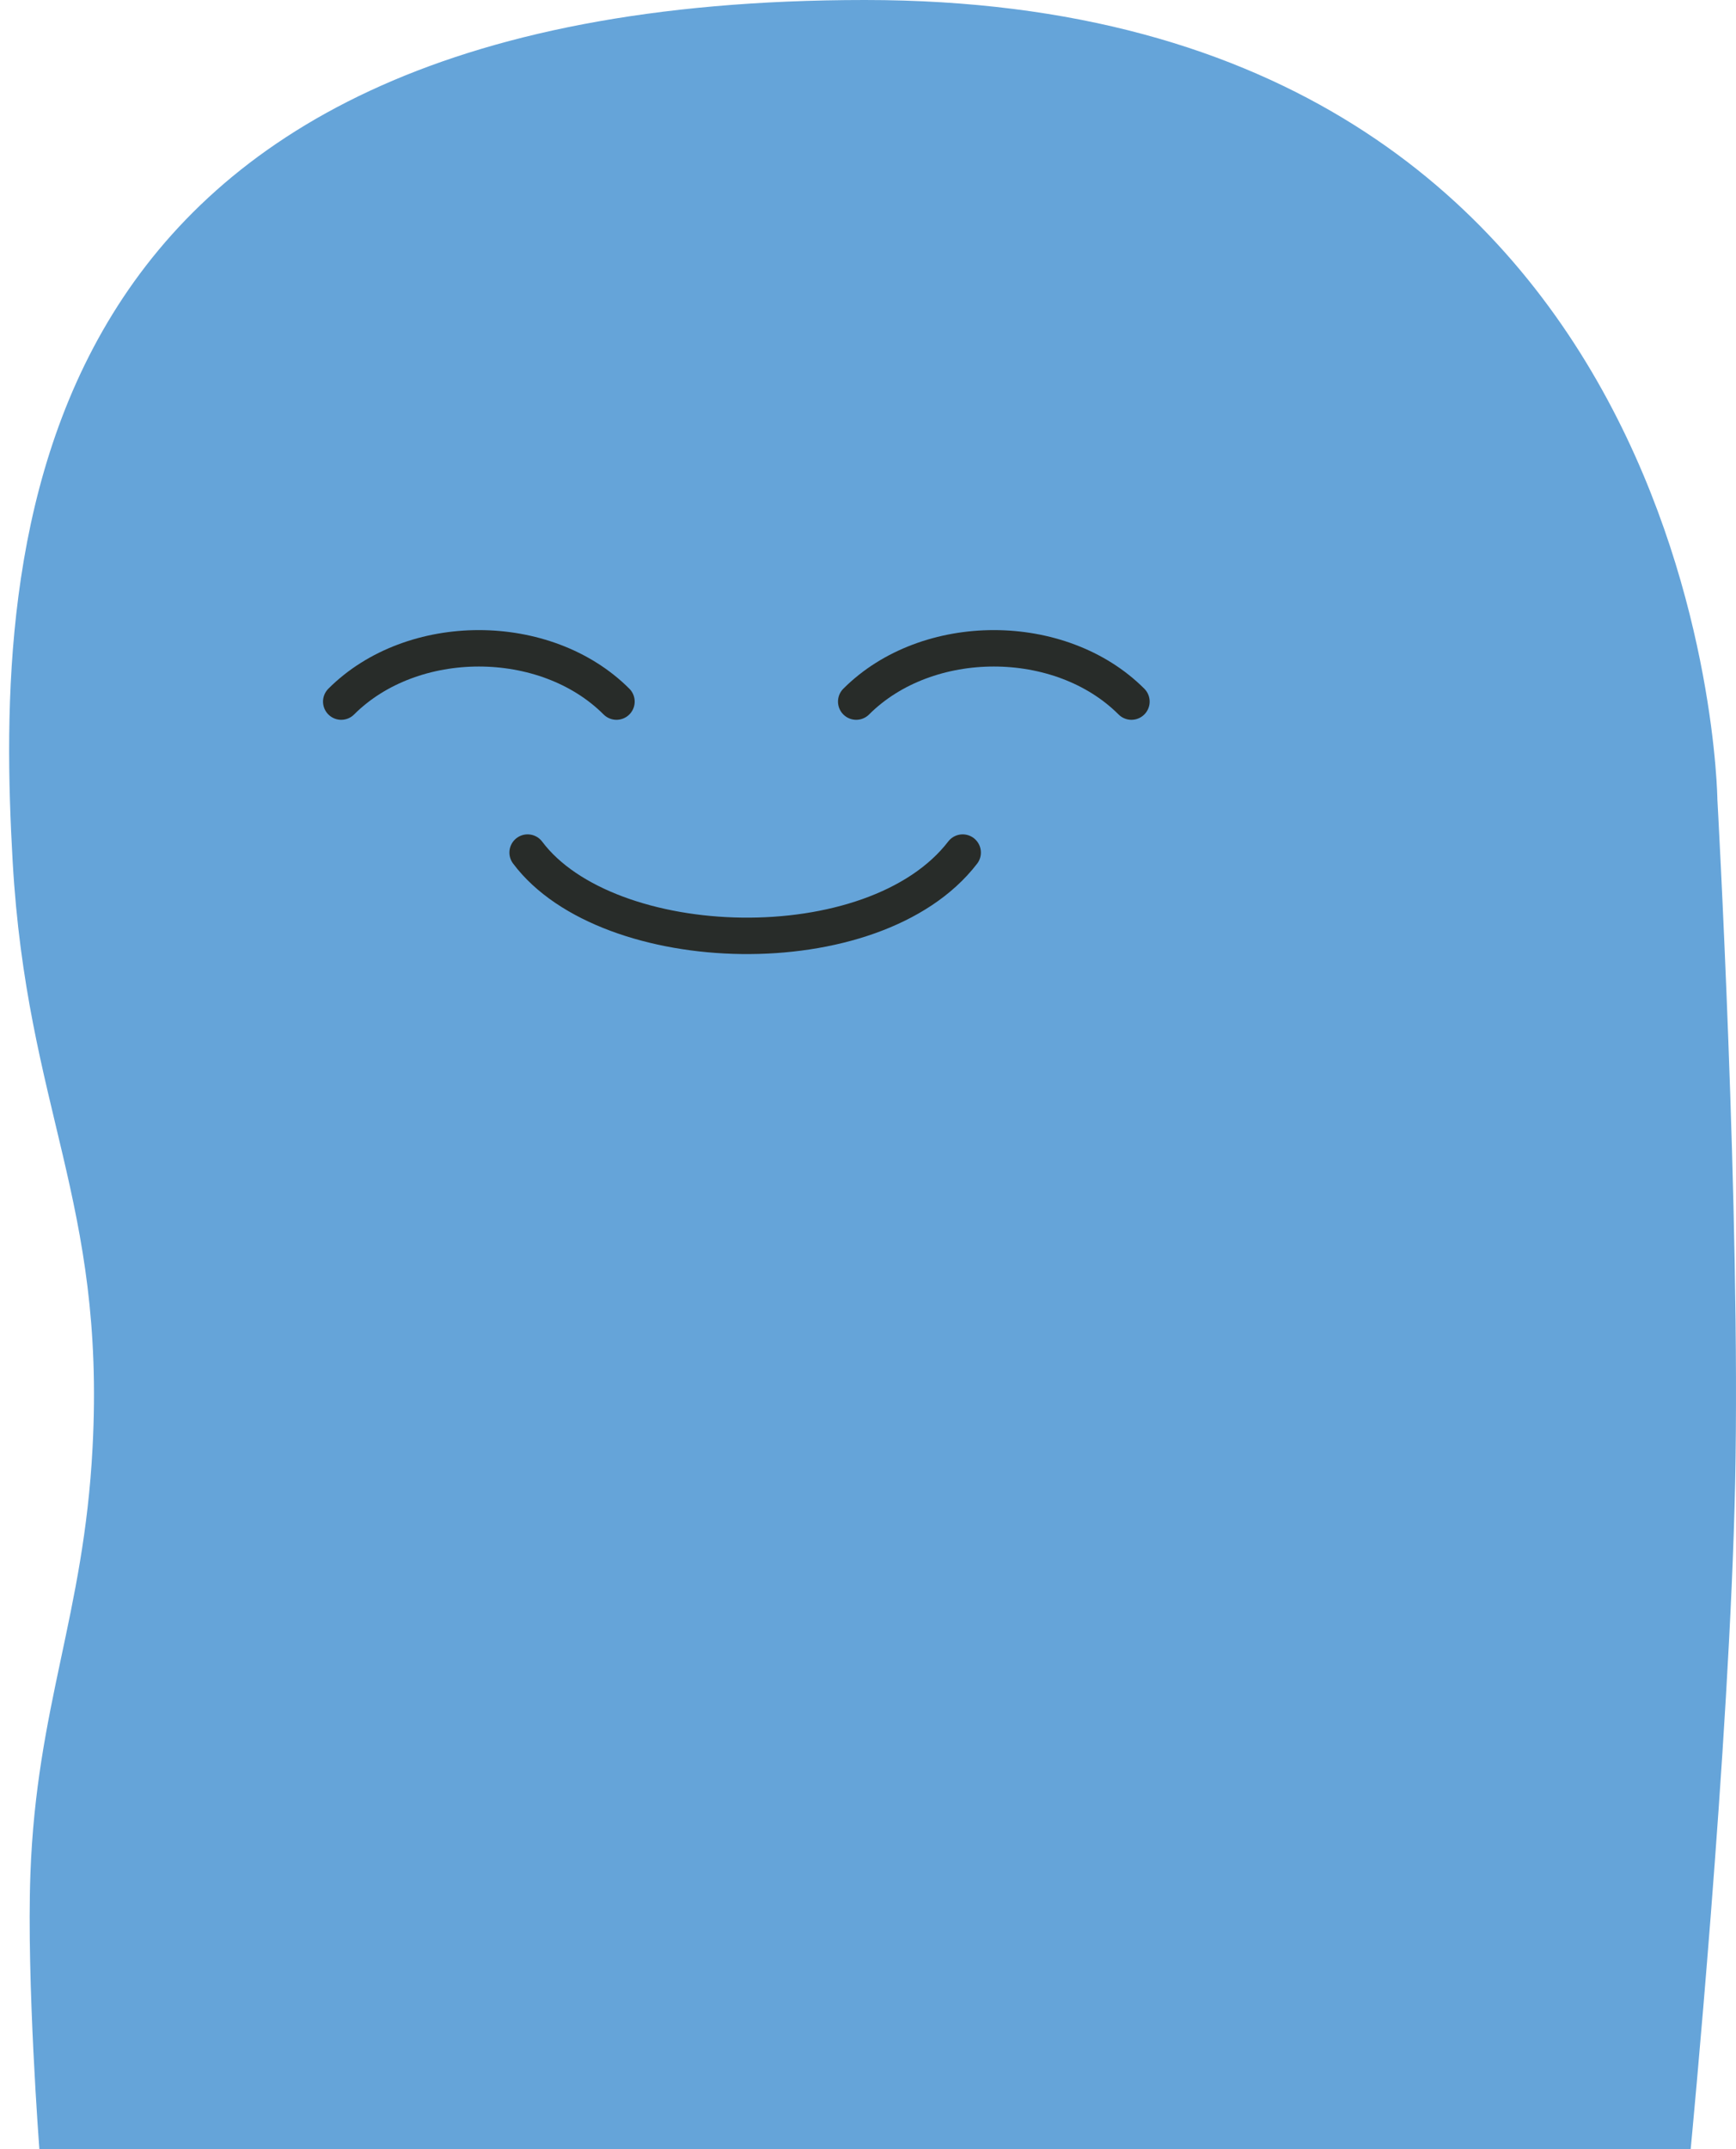 <?xml version="1.0" encoding="UTF-8"?> <svg xmlns="http://www.w3.org/2000/svg" width="143" height="177" viewBox="0 0 143 177" fill="none"> <path d="M71.248 0C1.036 0 -0.42 45.345 1.043 70.943C2.211 91.388 8.686 98.891 7.625 119.214C6.903 133.05 3.012 140.474 2.505 154.32C2.182 163.173 3.244 176.992 3.244 176.992H139.266C139.266 176.992 142.48 143.604 142.929 122.139C143.389 100.144 141.466 65.824 141.466 65.824C141.466 65.824 140.728 0 71.248 0Z" fill="#65A4D9"></path> <path d="M28.108 57.778C33.959 51.928 44.93 51.928 50.781 57.778M70.528 57.778C76.379 51.928 87.35 51.928 93.201 57.778M43.462 70.212C50.045 78.989 71.986 79.72 79.3 70.212" stroke="#282C29" stroke-width="3" stroke-linecap="round"></path> </svg> 